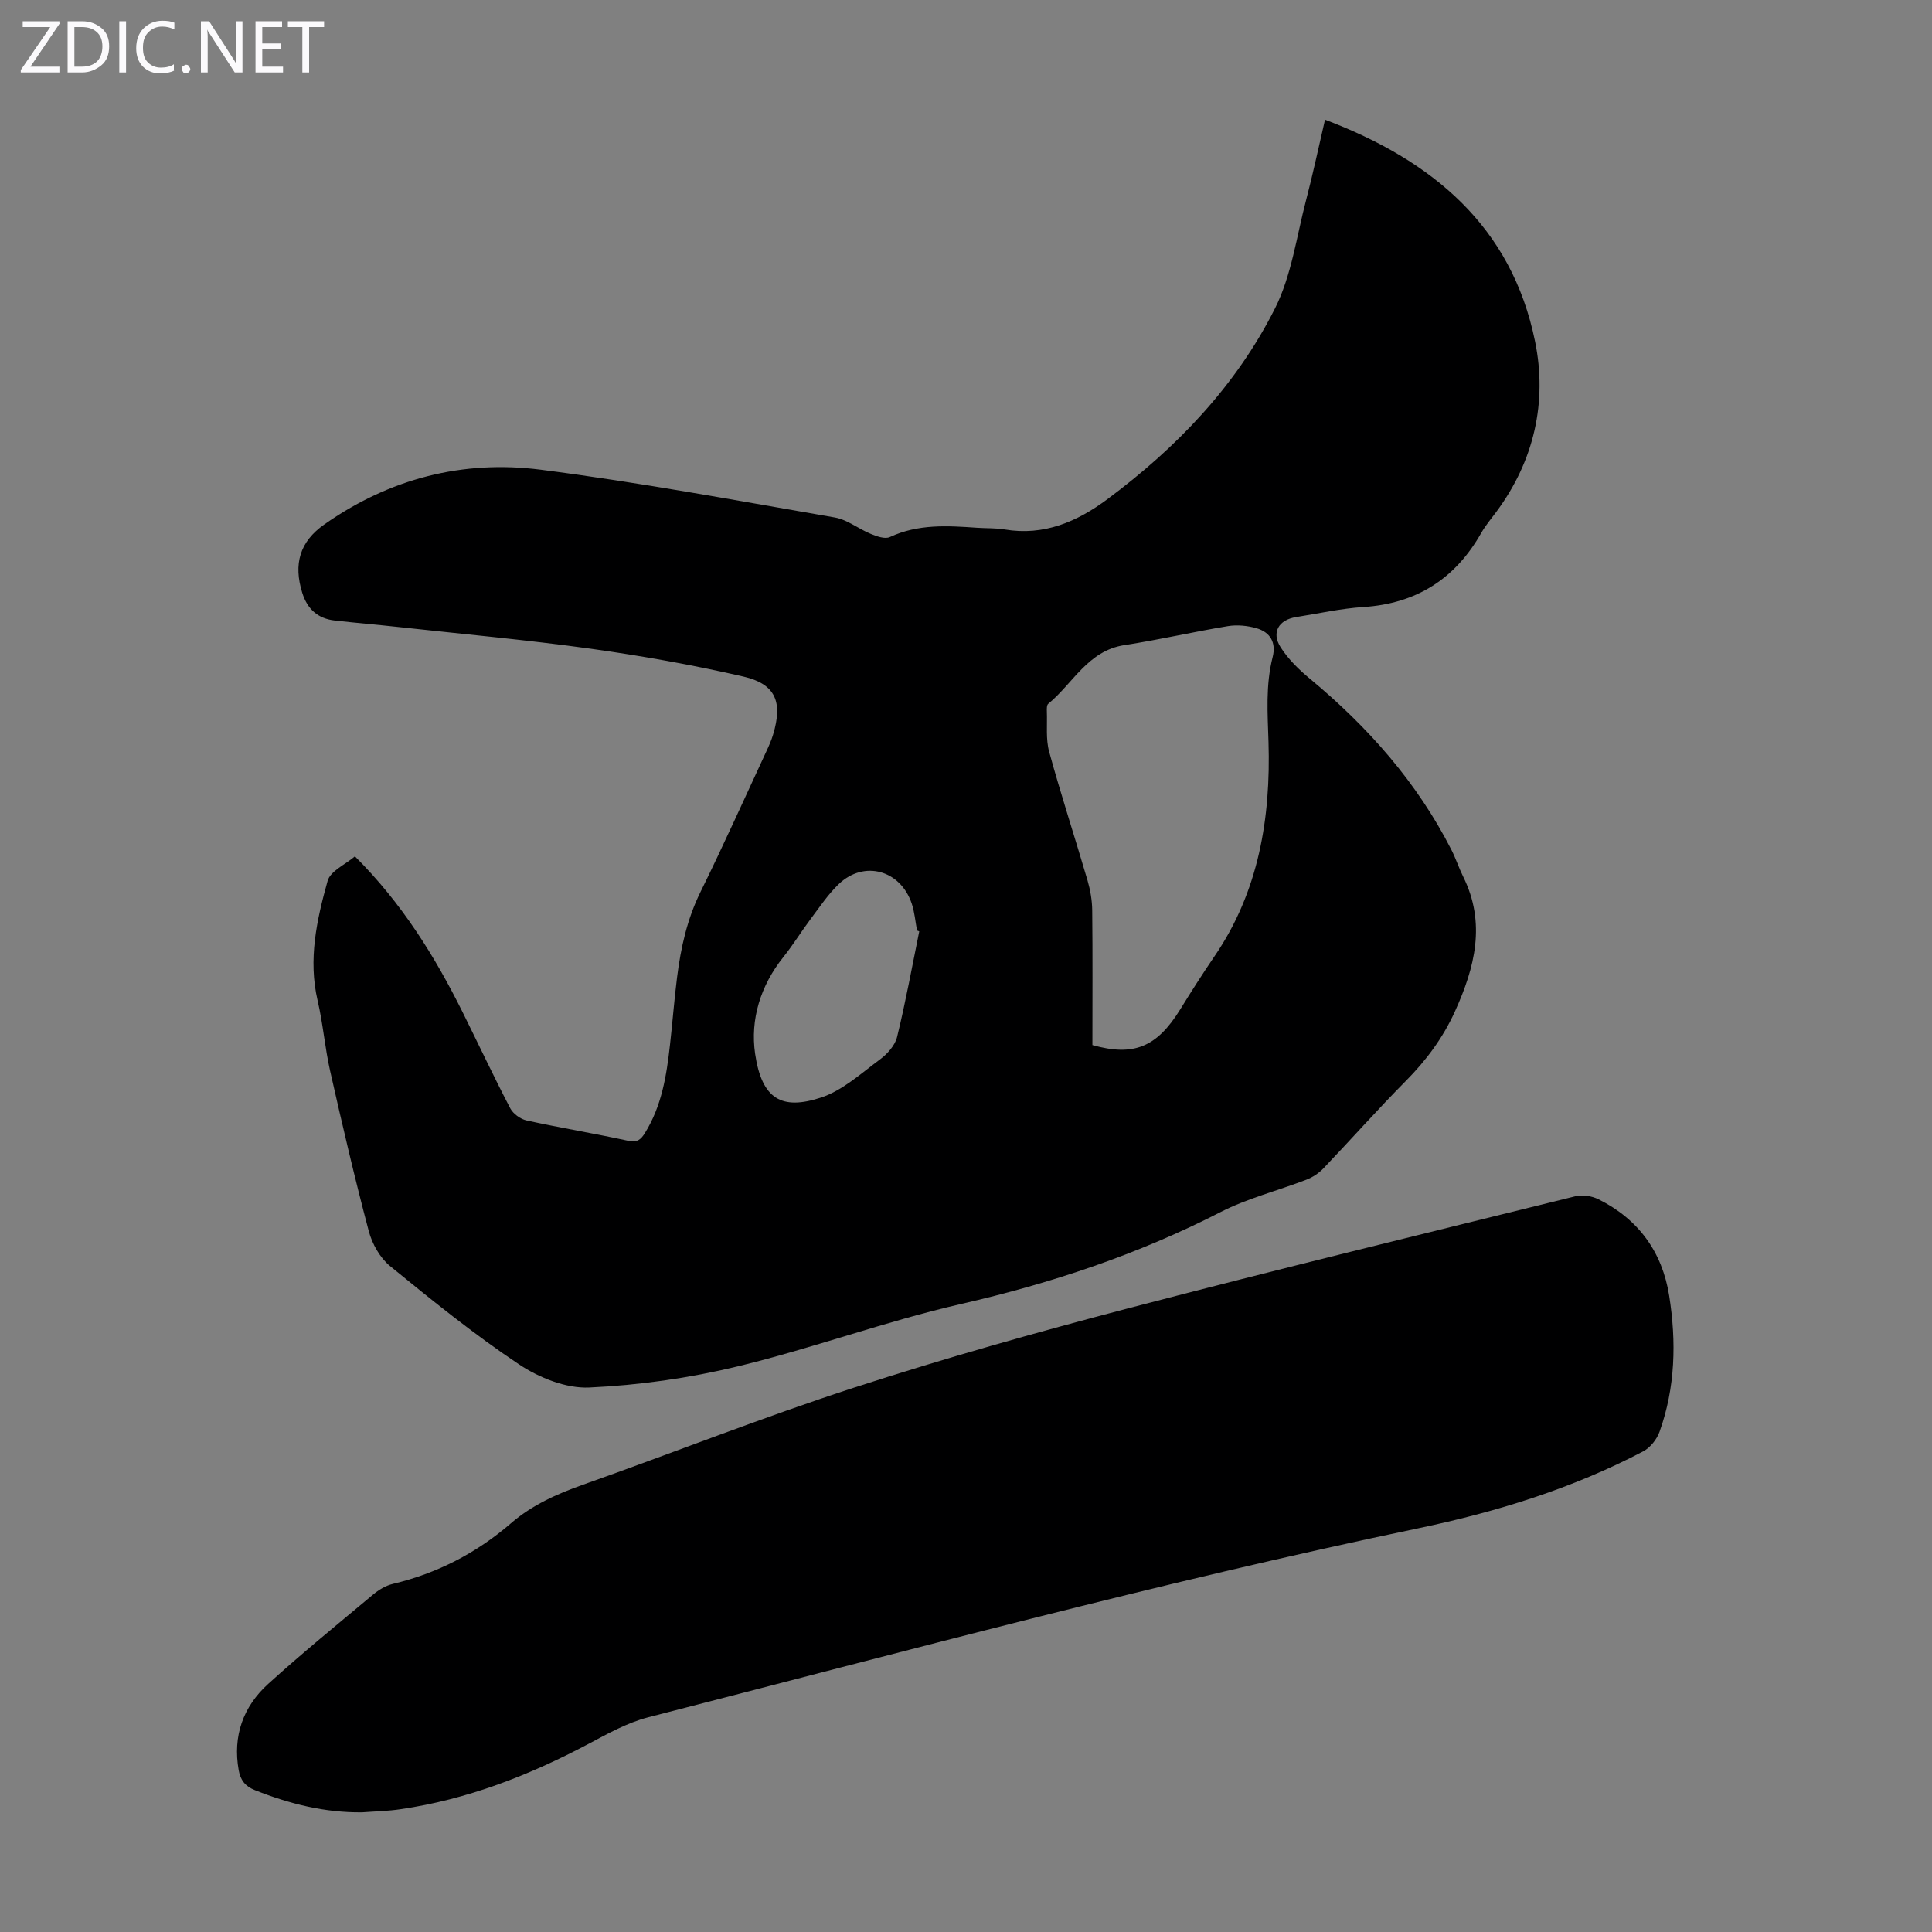 <svg enable-background="new 0 0 400 400" viewBox="0 0 400 400" xmlns="http://www.w3.org/2000/svg"><rect x="0" y="0" width="400" height="400" fill="#808080" stroke="none"/><g fill="#fbfafc"><path d="m12.4 4.8-6.1 9h6v1.2h-8v-.5l6.1-8.9h-5.7v-1.2h7.6v.4z"/><path d="m14 15v-10.6h3c1.6 0 2.9.5 4 1.4s1.6 2.2 1.6 3.8-.5 3-1.6 3.9-2.4 1.5-4 1.5zm1.4-9.4v8.2h1.6c1.3 0 2.4-.4 3.1-1.1s1.1-1.8 1.1-3.1-.4-2.3-1.2-3-1.8-1-3.1-1z"/><path d="m26.1 4.4v10.6h-1.4v-10.6z"/><path d="m36.1 14.6c-.8.4-1.8.6-2.9.6-1.5 0-2.7-.5-3.6-1.4s-1.4-2.2-1.4-3.8c0-1.7.5-3.1 1.5-4.1s2.3-1.6 3.9-1.6c1 0 1.8.1 2.5.4v1.4c-.8-.4-1.6-.6-2.5-.6-1.2 0-2.1.4-2.9 1.2s-1.1 1.8-1.1 3.2c0 1.3.3 2.3 1 3s1.6 1.1 2.7 1.1c1 0 2-.2 2.7-.7v1.3z"/><path d="m37.6 14.3c0-.2.1-.5.3-.6s.4-.3.6-.3c.3 0 .5.1.6.3s.3.4.3.6-.1.4-.3.6-.4.3-.6.3c-.3 0-.5-.1-.6-.3s-.3-.4-.3-.6z"/><path d="m50.2 15h-1.6l-5.3-8.2c-.2-.2-.3-.5-.4-.7 0 .2.1.7.1 1.5v7.4h-1.4v-10.6h1.7l5.2 8.1c.2.4.4.6.4.7 0-.3-.1-.8-.1-1.5v-7.3h1.4z"/><path d="m58.6 15h-5.7v-10.6h5.5v1.2h-4.1v3.4h3.8v1.2h-3.8v3.6h4.3z"/><path d="m67.1 5.6h-3.1v9.4h-1.4v-9.4h-3v-1.2h7.5z"/></g><path d="m73.48 177.3c9.71 9.69 16.54 20.66 22.34 32.34 3.28 6.61 6.41 13.28 9.82 19.82.6 1.14 2.11 2.24 3.39 2.52 6.99 1.53 14.05 2.69 21.04 4.21 1.86.4 2.61-.25 3.46-1.62 3.47-5.59 4.47-11.86 5.18-18.22.53-4.67.88-9.36 1.47-14.02.77-6.11 2.08-12.04 4.86-17.68 4.74-9.62 9.13-19.41 13.65-29.14.52-1.11 1.02-2.25 1.37-3.42 2.03-6.74.55-10.47-6.17-12.02-10.42-2.4-20.99-4.28-31.59-5.76-13.17-1.83-26.44-3.03-39.66-4.48-4.44-.49-8.9-.86-13.34-1.36-3.48-.39-5.66-2.36-6.71-5.7-1.88-6.01-.52-10.63 4.54-14.18 13.48-9.49 28.69-13.41 44.83-11.34 20.38 2.61 40.62 6.39 60.88 9.89 2.61.45 4.93 2.38 7.48 3.41 1.22.5 2.91 1.11 3.91.64 5.86-2.74 11.96-2.35 18.1-1.92 1.9.13 3.82.03 5.69.35 8.12 1.36 14.97-1.6 21.24-6.26 14.37-10.68 26.63-23.46 34.7-39.48 3.44-6.83 4.47-14.89 6.45-22.44 1.41-5.38 2.56-10.82 3.92-16.66 22.23 8.41 38.64 22.08 43.49 45.92 2.55 12.5-.17 24.7-8.03 35.28-1.07 1.44-2.24 2.82-3.12 4.37-5.4 9.51-13.42 14.62-24.41 15.33-4.67.3-9.29 1.35-13.93 2.08-3.6.57-5.15 3.18-3.19 6.25 1.58 2.47 3.79 4.64 6.07 6.52 12.02 9.97 22.18 21.44 29.3 35.44.91 1.79 1.53 3.73 2.42 5.52 4.78 9.65 2.42 18.84-1.71 27.94-2.48 5.46-5.96 10.14-10.19 14.4-5.83 5.88-11.32 12.09-17.04 18.08-.95.99-2.22 1.84-3.51 2.33-5.91 2.28-12.18 3.84-17.78 6.71-17.12 8.78-35.08 14.76-53.82 19.05-15.54 3.56-30.61 9.14-46.12 12.89-10.04 2.43-20.45 3.91-30.76 4.38-4.82.22-10.42-2.04-14.57-4.81-9.29-6.2-18.02-13.27-26.68-20.34-2.08-1.7-3.7-4.59-4.4-7.23-2.92-11-5.5-22.1-8.01-33.21-1.08-4.79-1.46-9.74-2.58-14.52-1.99-8.52-.18-16.73 2.07-24.78.57-2.05 3.71-3.41 5.65-5.08zm152.69 39.07c8.51 2.39 13.31.49 18.18-7.38 2.29-3.71 4.63-7.39 7.09-10.99 9.19-13.42 11.67-28.67 11.19-44.38-.18-5.96-.62-11.76.86-17.58.76-3-.5-5.17-3.37-5.98-1.86-.53-3.98-.74-5.88-.43-7.16 1.18-14.25 2.83-21.43 3.93-7.6 1.17-10.66 7.95-15.79 12.16-.32.26-.3 1.06-.28 1.61.1 2.78-.24 5.7.48 8.33 2.45 8.93 5.34 17.74 7.94 26.62.58 2 .95 4.13.97 6.21.1 9.15.04 18.31.04 27.88zm-35.85-23.54c-.15-.06-.31-.12-.46-.18-.35-1.85-.5-3.78-1.09-5.55-2.33-6.97-9.87-9.06-15.1-4.07-2.23 2.13-3.98 4.78-5.85 7.26-1.94 2.59-3.63 5.36-5.65 7.88-4.72 5.9-6.87 12.91-5.83 20.01 1.39 9.44 5.55 11.71 13.63 9.06 4.46-1.46 8.3-5 12.21-7.89 1.53-1.13 3.12-2.9 3.55-4.65 1.77-7.23 3.1-14.57 4.59-21.87z" fill="#000001"/><path d="m74.98 375.22c-7.76.09-15.06-1.75-22.21-4.59-2.04-.81-2.99-2.11-3.35-4.12-1.26-7.08.91-13.16 6.1-17.87 7.04-6.39 14.42-12.4 21.72-18.5 1.16-.97 2.6-1.85 4.05-2.2 9.2-2.19 17.34-6.38 24.48-12.55 4.38-3.79 9.51-6.08 14.94-8 18.75-6.63 37.26-13.97 56.16-20.11 18.69-6.07 37.64-11.41 56.65-16.39 30.8-8.06 61.75-15.58 92.66-23.22 1.46-.36 3.38-.06 4.75.62 8.29 4.12 13.22 10.9 14.66 20 1.5 9.5 1.28 18.98-2 28.14-.56 1.58-1.93 3.29-3.39 4.06-14.66 7.7-30.42 12.55-46.49 15.91-53.62 11.2-106.46 25.52-159.48 39.14-4.36 1.12-8.46 3.43-12.49 5.57-12.24 6.48-24.99 11.44-38.75 13.46-2.64.4-5.33.45-8.01.65z" fill="#000001"/></svg>